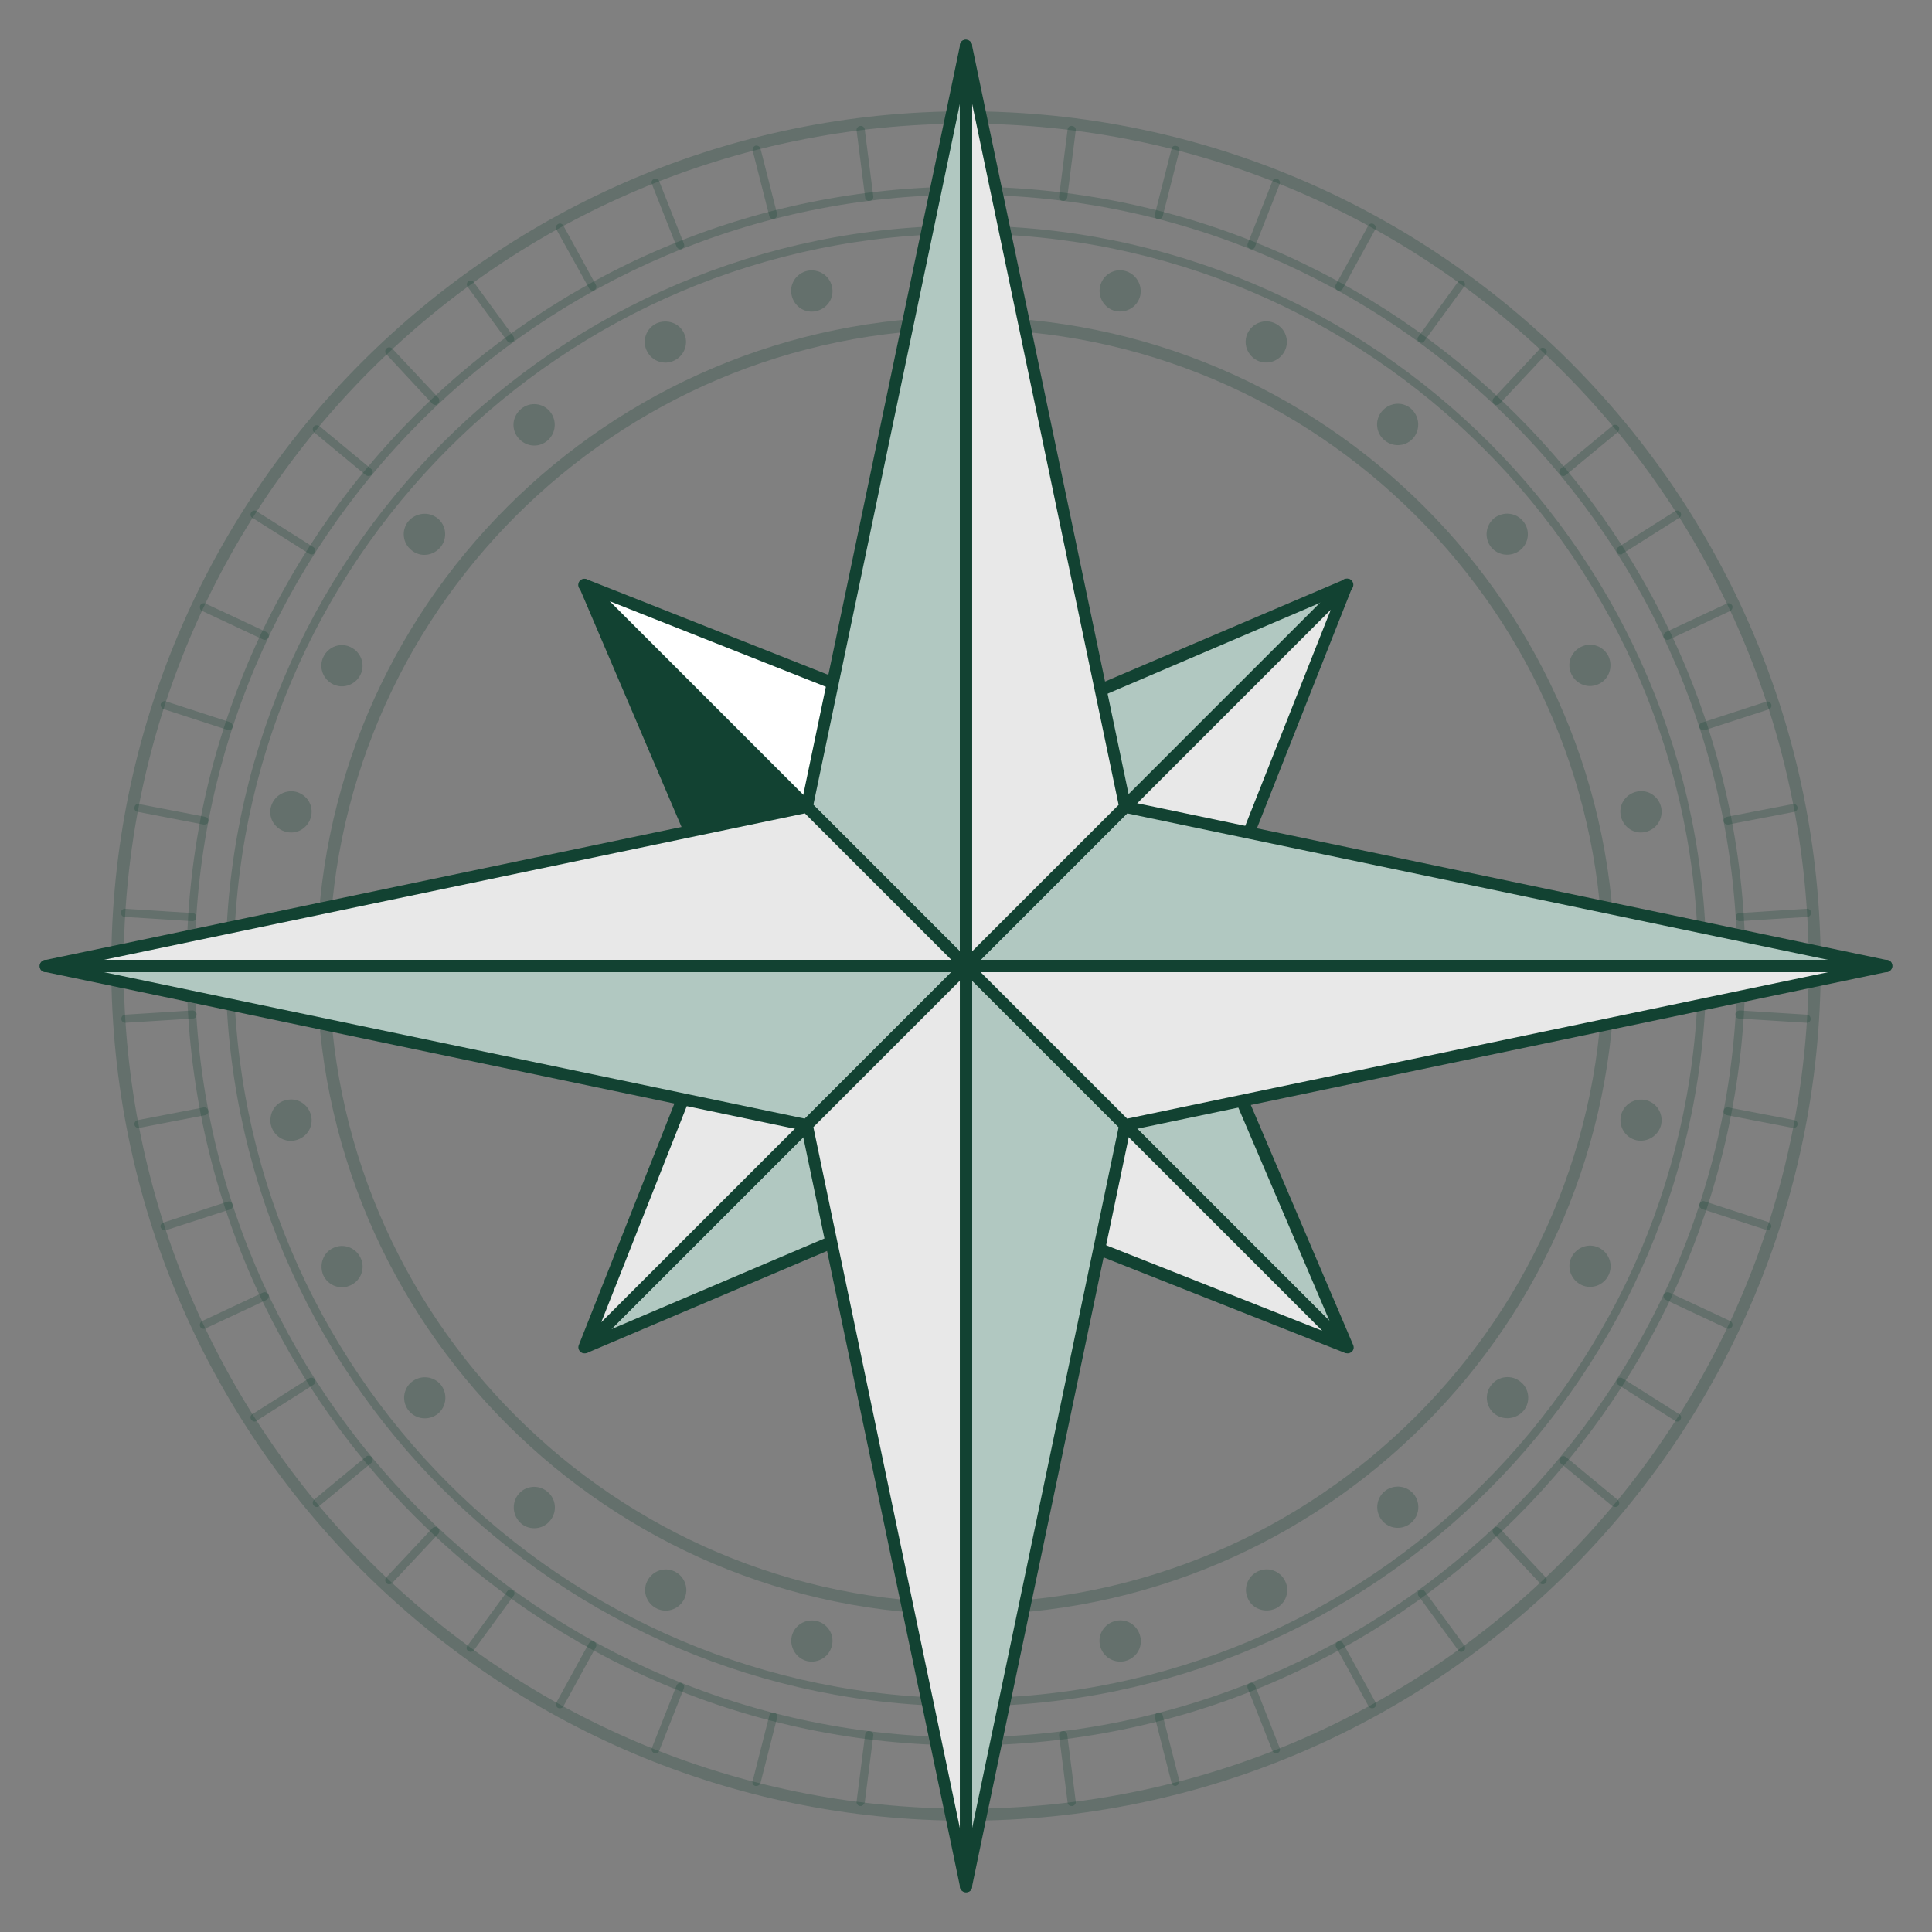 <svg width="72" height="72" viewBox="0 0 72 72" fill="none" xmlns="http://www.w3.org/2000/svg">
<rect x="0" y="0" width="72" height="72" fill="#808080" stroke="none"/>
<path d="M36 4.147C18.446 4.147 4.147 18.446 4.147 36C4.147 53.568 18.432 67.853 36 67.853C53.568 67.853 67.853 53.568 67.853 36C67.853 18.446 53.568 4.147 36 4.147ZM36 67.406C18.662 67.406 4.608 53.352 4.608 36C4.608 18.662 18.662 4.608 36 4.608C53.337 4.608 67.406 18.662 67.406 36C67.406 53.337 53.337 67.406 36 67.406Z" fill="#124232" fill-opacity="0.25"/>
<path d="M36 60.177C22.665 60.177 11.808 49.334 11.808 35.985C11.808 22.636 22.665 11.808 36 11.808C49.334 11.808 60.177 22.651 60.177 35.985C60.177 49.32 49.334 60.177 36 60.177ZM36 12.268C22.91 12.268 12.268 22.91 12.268 36C12.268 49.089 22.91 59.731 36 59.731C49.089 59.731 59.731 49.089 59.731 36C59.731 22.91 49.089 12.268 36 12.268Z" fill="#124232" fill-opacity="0.25"/>
<path d="M36 65.045C19.987 65.045 6.955 52.013 6.955 36C6.955 19.987 19.987 6.955 36 6.955C52.013 6.955 65.045 19.987 65.045 36C65.045 52.013 52.013 65.045 36 65.045ZM36 7.257C20.16 7.257 7.257 20.16 7.257 36C7.257 51.84 20.145 64.742 36 64.742C51.84 64.742 64.742 51.854 64.742 36C64.742 20.16 51.84 7.257 36 7.257Z" fill="#124232" fill-opacity="0.25"/>
<path d="M36 63.59C20.794 63.59 8.41 51.22 8.41 36C8.41 20.793 20.779 8.409 36 8.409C51.206 8.409 63.59 20.779 63.59 36C63.59 51.206 51.206 63.59 36 63.59ZM36 8.712C20.952 8.712 8.712 20.952 8.712 36C8.712 51.048 20.952 63.288 36 63.288C51.048 63.288 63.288 51.048 63.288 36C63.288 20.952 51.048 8.712 36 8.712Z" fill="#124232" fill-opacity="0.25"/>
<path d="M36.763 10.195C36.763 10.612 36.417 10.958 36 10.958C35.582 10.958 35.236 10.612 35.236 10.195C35.236 9.777 35.582 9.432 36 9.432C36.417 9.432 36.763 9.777 36.763 10.195ZM31.003 10.67C31.104 11.088 30.844 11.491 30.427 11.592C30.009 11.692 29.606 11.433 29.505 11.016C29.404 10.598 29.664 10.195 30.081 10.094C30.499 10.008 30.902 10.252 31.003 10.67ZM25.488 12.412C25.675 12.787 25.516 13.248 25.128 13.435C24.753 13.622 24.292 13.464 24.105 13.075C23.918 12.7 24.076 12.24 24.465 12.052C24.854 11.88 25.315 12.038 25.488 12.412ZM20.505 15.35C20.764 15.681 20.721 16.156 20.39 16.43C20.059 16.704 19.584 16.646 19.31 16.315C19.036 15.984 19.094 15.508 19.425 15.235C19.756 14.961 20.246 15.019 20.505 15.35ZM16.3 19.31C16.632 19.569 16.689 20.059 16.416 20.39C16.142 20.721 15.667 20.779 15.336 20.505C15.004 20.246 14.947 19.756 15.22 19.425C15.494 19.108 15.969 19.051 16.3 19.31ZM13.075 24.12C13.449 24.307 13.622 24.753 13.435 25.142C13.248 25.516 12.801 25.689 12.412 25.502C12.038 25.315 11.865 24.868 12.052 24.48C12.24 24.091 12.7 23.932 13.075 24.12ZM11.016 29.505C11.433 29.606 11.692 30.009 11.592 30.427C11.491 30.844 11.088 31.104 10.67 31.003C10.252 30.902 9.993 30.499 10.094 30.081C10.195 29.678 10.598 29.419 11.016 29.505ZM10.195 35.236C10.612 35.236 10.958 35.582 10.958 36C10.958 36.417 10.612 36.763 10.195 36.763C9.777 36.763 9.432 36.417 9.432 36C9.432 35.582 9.777 35.236 10.195 35.236ZM10.67 40.996C11.088 40.896 11.491 41.155 11.592 41.572C11.692 41.99 11.433 42.393 11.016 42.494C10.598 42.595 10.195 42.336 10.094 41.918C10.008 41.5 10.252 41.083 10.67 40.996ZM12.412 46.512C12.787 46.324 13.248 46.483 13.435 46.872C13.622 47.246 13.464 47.707 13.075 47.894C12.7 48.081 12.24 47.923 12.052 47.534C11.88 47.145 12.038 46.684 12.412 46.512ZM15.35 51.494C15.681 51.235 16.156 51.278 16.43 51.609C16.689 51.94 16.646 52.416 16.315 52.689C15.984 52.948 15.508 52.905 15.235 52.574C14.961 52.243 15.019 51.753 15.35 51.494ZM19.31 55.699C19.569 55.368 20.059 55.31 20.39 55.584C20.721 55.843 20.779 56.332 20.505 56.664C20.246 56.995 19.756 57.052 19.425 56.779C19.108 56.505 19.051 56.03 19.31 55.699ZM24.12 58.924C24.307 58.55 24.753 58.377 25.142 58.564C25.516 58.752 25.689 59.198 25.502 59.587C25.315 59.961 24.868 60.134 24.48 59.947C24.091 59.76 23.932 59.299 24.12 58.924ZM29.505 60.984C29.606 60.566 30.009 60.321 30.427 60.408C30.844 60.508 31.104 60.912 31.003 61.329C30.902 61.747 30.499 61.992 30.081 61.905C29.678 61.804 29.419 61.401 29.505 60.984ZM35.236 61.804C35.236 61.387 35.582 61.041 36 61.041C36.417 61.041 36.763 61.387 36.763 61.804C36.763 62.222 36.417 62.568 36 62.568C35.582 62.568 35.236 62.222 35.236 61.804ZM40.996 61.329C40.896 60.912 41.155 60.508 41.572 60.408C41.99 60.307 42.393 60.566 42.494 60.984C42.595 61.401 42.336 61.804 41.918 61.905C41.5 61.992 41.097 61.747 40.996 61.329ZM46.512 59.587C46.324 59.212 46.483 58.752 46.872 58.564C47.246 58.377 47.707 58.536 47.894 58.924C48.081 59.299 47.923 59.76 47.534 59.947C47.145 60.12 46.684 59.961 46.512 59.587ZM51.494 56.649C51.235 56.318 51.278 55.843 51.609 55.569C51.94 55.31 52.416 55.353 52.689 55.684C52.948 56.016 52.905 56.491 52.574 56.764C52.243 57.038 51.753 56.98 51.494 56.649ZM55.699 52.689C55.368 52.43 55.31 51.94 55.584 51.609C55.843 51.278 56.332 51.22 56.664 51.494C56.995 51.753 57.052 52.243 56.779 52.574C56.505 52.891 56.03 52.948 55.699 52.689ZM58.924 47.88C58.55 47.692 58.377 47.246 58.564 46.857C58.752 46.483 59.198 46.31 59.587 46.497C59.961 46.684 60.134 47.131 59.947 47.52C59.76 47.908 59.299 48.067 58.924 47.88ZM60.984 42.494C60.566 42.393 60.321 41.99 60.408 41.572C60.508 41.155 60.912 40.91 61.329 40.996C61.747 41.097 61.992 41.5 61.905 41.918C61.804 42.321 61.401 42.58 60.984 42.494ZM61.804 36.763C61.387 36.763 61.041 36.417 61.041 36C61.041 35.582 61.387 35.236 61.804 35.236C62.222 35.236 62.568 35.582 62.568 36C62.568 36.417 62.222 36.763 61.804 36.763ZM61.329 31.003C60.912 31.104 60.508 30.844 60.408 30.427C60.307 30.009 60.566 29.606 60.984 29.505C61.401 29.404 61.804 29.664 61.905 30.081C61.992 30.499 61.747 30.902 61.329 31.003ZM59.587 25.488C59.212 25.675 58.752 25.516 58.564 25.128C58.377 24.753 58.536 24.292 58.924 24.105C59.299 23.918 59.76 24.076 59.947 24.465C60.12 24.854 59.961 25.315 59.587 25.488ZM56.649 20.505C56.318 20.764 55.843 20.721 55.569 20.39C55.31 20.059 55.353 19.584 55.684 19.31C56.016 19.051 56.491 19.094 56.764 19.425C57.038 19.756 56.98 20.246 56.649 20.505ZM52.689 16.3C52.43 16.632 51.94 16.689 51.609 16.416C51.278 16.156 51.22 15.667 51.494 15.336C51.768 15.004 52.243 14.947 52.574 15.22C52.891 15.494 52.948 15.969 52.689 16.3ZM47.88 13.075C47.692 13.449 47.246 13.622 46.857 13.435C46.483 13.248 46.31 12.801 46.497 12.412C46.684 12.038 47.131 11.865 47.52 12.052C47.908 12.24 48.067 12.7 47.88 13.075ZM42.494 11.016C42.393 11.433 41.99 11.678 41.572 11.592C41.155 11.491 40.91 11.088 40.996 10.67C41.097 10.252 41.5 9.993 41.918 10.094C42.321 10.195 42.58 10.598 42.494 11.016Z" fill="#124232" fill-opacity="0.25"/>
<path d="M36 4.593V7.099V4.593ZM39.931 4.852L39.614 7.344L39.931 4.852ZM43.805 5.587L43.185 8.02L43.805 5.587ZM47.563 6.796L46.642 9.129L47.563 6.796ZM51.134 8.481L49.925 10.684L51.134 8.481ZM54.461 10.598L52.977 12.629L54.461 10.598ZM57.499 13.104L55.785 14.932L57.499 13.104ZM60.192 15.984L58.262 17.582L60.192 15.984ZM62.51 19.18L60.394 20.52L62.51 19.18ZM64.411 22.637L62.136 23.702L64.411 22.637ZM65.865 26.294L63.475 27.072L65.865 26.294ZM66.845 30.11L64.382 30.585L66.845 30.11ZM67.334 34.027L64.829 34.185L67.334 34.027ZM67.334 37.972L64.829 37.814L67.334 37.972ZM66.845 41.889L64.382 41.414L66.845 41.889ZM65.865 45.705L63.475 44.928L65.865 45.705ZM64.411 49.363L62.136 48.297L64.411 49.363ZM62.51 52.819L60.394 51.48L62.51 52.819ZM60.192 56.016L58.262 54.417L60.192 56.016ZM57.499 58.896L55.785 57.067L57.499 58.896ZM54.461 61.401L52.977 59.371L54.461 61.401ZM51.134 63.518L49.925 61.315L51.134 63.518ZM47.563 65.189L46.642 62.856L47.563 65.189ZM43.805 66.412L43.185 63.979L43.805 66.412ZM39.931 67.147L39.614 64.656L39.931 67.147ZM36 67.406V64.9V67.406ZM32.069 67.147L32.386 64.656L32.069 67.147ZM28.195 66.412L28.814 63.979L28.195 66.412ZM24.437 65.189L25.358 62.856L24.437 65.189ZM20.866 63.518L22.075 61.315L20.866 63.518ZM17.539 61.401L19.022 59.371L17.539 61.401ZM14.501 58.896L16.214 57.067L14.501 58.896ZM11.808 56.016L13.738 54.417L11.808 56.016ZM9.49 52.819L11.606 51.48L9.49 52.819ZM7.589 49.363L9.864 48.297L7.589 49.363ZM6.134 45.705L8.525 44.928L6.134 45.705ZM5.155 41.889L7.618 41.414L5.155 41.889ZM4.666 37.972L7.171 37.814L4.666 37.972ZM4.666 34.027L7.171 34.185L4.666 34.027ZM5.155 30.11L7.618 30.585L5.155 30.11ZM6.134 26.294L8.525 27.072L6.134 26.294ZM7.589 22.637L9.864 23.702L7.589 22.637ZM9.49 19.18L11.606 20.52L9.49 19.18ZM11.808 15.984L13.738 17.582L11.808 15.984ZM14.501 13.104L16.214 14.932L14.501 13.104ZM17.539 10.598L19.022 12.629L17.539 10.598ZM20.866 8.481L22.075 10.684L20.866 8.481ZM24.437 6.796L25.358 9.129L24.437 6.796ZM28.195 5.587L28.814 8.02L28.195 5.587ZM32.069 4.852L32.386 7.344L32.069 4.852Z" fill="#124232" fill-opacity="0.25"/>
<path d="M36 67.55C35.913 67.55 35.856 67.478 35.856 67.406V64.9C35.856 64.814 35.928 64.756 36 64.756C36.086 64.756 36.144 64.828 36.144 64.9V67.406C36.144 67.478 36.086 67.55 36 67.55ZM39.931 67.305C39.859 67.305 39.787 67.248 39.787 67.176L39.47 64.684C39.456 64.598 39.513 64.526 39.6 64.512C39.686 64.497 39.758 64.555 39.772 64.641L40.089 67.132C40.104 67.219 40.046 67.291 39.96 67.305C39.945 67.305 39.945 67.305 39.931 67.305ZM32.068 67.305H32.054C31.968 67.291 31.91 67.219 31.924 67.132L32.241 64.641C32.256 64.555 32.313 64.497 32.414 64.512C32.5 64.526 32.558 64.598 32.544 64.684L32.227 67.176C32.198 67.248 32.14 67.305 32.068 67.305ZM43.804 66.556C43.732 66.556 43.675 66.513 43.66 66.441L43.041 64.008C43.027 63.921 43.07 63.849 43.142 63.82C43.228 63.806 43.3 63.849 43.329 63.921L43.948 66.355C43.963 66.441 43.92 66.513 43.848 66.542C43.833 66.556 43.819 66.556 43.804 66.556ZM28.195 66.556C28.18 66.556 28.166 66.556 28.152 66.556C28.065 66.542 28.022 66.456 28.051 66.369L28.67 63.936C28.684 63.849 28.771 63.806 28.857 63.835C28.944 63.849 28.987 63.936 28.958 64.022L28.339 66.456C28.324 66.513 28.252 66.556 28.195 66.556ZM47.563 65.347C47.505 65.347 47.448 65.318 47.419 65.246L46.497 62.913C46.468 62.841 46.497 62.755 46.584 62.726C46.656 62.697 46.742 62.74 46.771 62.812L47.692 65.145C47.721 65.217 47.692 65.304 47.606 65.332C47.592 65.347 47.577 65.347 47.563 65.347ZM24.436 65.347C24.422 65.347 24.393 65.347 24.379 65.332C24.307 65.304 24.264 65.217 24.292 65.145L25.214 62.812C25.243 62.74 25.329 62.697 25.401 62.726C25.473 62.755 25.516 62.841 25.488 62.913L24.566 65.246C24.552 65.304 24.494 65.347 24.436 65.347ZM51.134 63.662C51.076 63.662 51.033 63.633 51.004 63.59L49.795 61.387C49.752 61.315 49.78 61.228 49.852 61.185C49.924 61.142 50.011 61.171 50.054 61.243L51.264 63.446C51.307 63.518 51.278 63.604 51.206 63.648C51.177 63.662 51.148 63.662 51.134 63.662ZM20.865 63.662C20.836 63.662 20.822 63.662 20.793 63.648C20.721 63.604 20.692 63.518 20.736 63.446L21.945 61.243C21.988 61.171 22.075 61.142 22.147 61.185C22.219 61.228 22.248 61.315 22.204 61.387L20.995 63.59C20.98 63.633 20.923 63.662 20.865 63.662ZM54.46 61.56C54.417 61.56 54.374 61.545 54.345 61.502L52.862 59.472C52.819 59.4 52.833 59.313 52.891 59.27C52.963 59.227 53.049 59.241 53.092 59.299L54.576 61.329C54.619 61.401 54.604 61.488 54.547 61.531C54.518 61.545 54.489 61.56 54.46 61.56ZM17.539 61.56C17.51 61.56 17.481 61.545 17.452 61.531C17.38 61.488 17.366 61.387 17.424 61.329L18.907 59.299C18.95 59.227 19.051 59.212 19.108 59.27C19.18 59.313 19.195 59.414 19.137 59.472L17.668 61.488C17.64 61.531 17.582 61.56 17.539 61.56ZM57.499 59.04C57.456 59.04 57.412 59.025 57.384 58.996L55.67 57.168C55.612 57.11 55.612 57.009 55.67 56.952C55.728 56.894 55.828 56.894 55.886 56.952L57.6 58.78C57.657 58.838 57.657 58.939 57.6 58.996C57.571 59.025 57.528 59.04 57.499 59.04ZM14.5 59.04C14.457 59.04 14.428 59.025 14.4 58.996C14.342 58.939 14.342 58.838 14.4 58.78L16.113 56.952C16.171 56.894 16.272 56.894 16.329 56.952C16.387 57.009 16.387 57.11 16.329 57.168L14.616 58.996C14.587 59.025 14.544 59.04 14.5 59.04ZM60.192 56.16C60.163 56.16 60.12 56.145 60.091 56.131L58.161 54.532C58.104 54.475 58.089 54.388 58.147 54.316C58.204 54.259 58.291 54.244 58.363 54.302L60.292 55.9C60.35 55.958 60.364 56.044 60.307 56.116C60.278 56.145 60.235 56.16 60.192 56.16ZM11.808 56.16C11.764 56.16 11.721 56.145 11.692 56.102C11.635 56.044 11.649 55.944 11.707 55.886L13.636 54.288C13.694 54.23 13.795 54.244 13.852 54.302C13.91 54.36 13.896 54.46 13.838 54.518L11.908 56.116C11.865 56.16 11.836 56.16 11.808 56.16ZM62.51 52.977C62.481 52.977 62.452 52.963 62.424 52.948L60.307 51.609C60.235 51.566 60.22 51.48 60.264 51.408C60.307 51.336 60.408 51.321 60.465 51.364L62.582 52.704C62.654 52.747 62.668 52.833 62.625 52.905C62.611 52.948 62.568 52.977 62.51 52.977ZM9.489 52.977C9.446 52.977 9.388 52.948 9.36 52.905C9.316 52.833 9.331 52.747 9.403 52.704L11.52 51.364C11.592 51.321 11.678 51.336 11.721 51.408C11.764 51.48 11.75 51.566 11.678 51.609L9.561 52.948C9.547 52.963 9.518 52.977 9.489 52.977ZM64.411 49.521C64.396 49.521 64.368 49.521 64.353 49.507L62.078 48.441C62.006 48.412 61.977 48.312 62.006 48.24C62.035 48.168 62.136 48.139 62.208 48.168L64.483 49.233C64.555 49.262 64.584 49.363 64.555 49.435C64.526 49.492 64.468 49.521 64.411 49.521ZM7.588 49.521C7.531 49.521 7.473 49.492 7.459 49.435C7.43 49.363 7.459 49.276 7.531 49.233L9.806 48.168C9.878 48.139 9.964 48.168 10.008 48.24C10.036 48.312 10.008 48.398 9.936 48.441L7.66 49.507C7.632 49.521 7.603 49.521 7.588 49.521ZM65.865 45.849C65.851 45.849 65.836 45.849 65.822 45.835L63.432 45.057C63.36 45.028 63.316 44.942 63.331 44.87C63.36 44.798 63.446 44.74 63.518 44.769L65.908 45.547C65.98 45.576 66.024 45.662 66.009 45.734C65.98 45.806 65.923 45.849 65.865 45.849ZM6.134 45.849C6.076 45.849 6.019 45.806 5.99 45.748C5.961 45.676 6.004 45.59 6.091 45.561L8.481 44.784C8.553 44.755 8.64 44.798 8.668 44.884C8.697 44.956 8.654 45.043 8.568 45.072L6.177 45.849C6.163 45.849 6.148 45.849 6.134 45.849ZM66.844 42.033C66.83 42.033 66.83 42.033 66.816 42.033L64.353 41.558C64.267 41.544 64.224 41.472 64.238 41.385C64.252 41.299 64.339 41.241 64.411 41.27L66.873 41.745C66.96 41.76 67.003 41.832 66.988 41.918C66.974 41.99 66.916 42.033 66.844 42.033ZM5.155 42.033C5.083 42.033 5.025 41.99 5.011 41.918C4.996 41.832 5.054 41.76 5.126 41.745L7.588 41.27C7.675 41.256 7.747 41.313 7.761 41.385C7.776 41.472 7.718 41.544 7.646 41.558L5.184 42.033C5.169 42.033 5.169 42.033 5.155 42.033ZM67.334 38.116L64.814 37.958C64.728 37.958 64.67 37.886 64.67 37.8C64.67 37.713 64.742 37.67 64.828 37.656L67.334 37.814C67.42 37.814 67.478 37.886 67.478 37.972C67.478 38.059 67.42 38.116 67.334 38.116ZM4.665 38.116C4.593 38.116 4.521 38.059 4.521 37.972C4.521 37.886 4.579 37.814 4.665 37.814L7.171 37.656C7.243 37.656 7.329 37.713 7.329 37.8C7.329 37.886 7.272 37.958 7.185 37.958L4.665 38.116ZM64.828 34.329C64.756 34.329 64.684 34.272 64.684 34.185C64.684 34.099 64.742 34.027 64.828 34.027L67.334 33.868C67.42 33.854 67.492 33.926 67.492 34.012C67.492 34.099 67.435 34.171 67.348 34.171L64.828 34.329ZM7.171 34.329L4.651 34.171C4.564 34.171 4.507 34.099 4.507 34.012C4.507 33.926 4.593 33.854 4.665 33.868L7.171 34.027C7.257 34.027 7.315 34.099 7.315 34.185C7.315 34.272 7.243 34.329 7.171 34.329ZM64.382 30.729C64.31 30.729 64.252 30.686 64.238 30.614C64.224 30.528 64.281 30.456 64.353 30.441L66.816 29.966C66.902 29.952 66.974 30.009 66.988 30.081C67.003 30.168 66.945 30.24 66.873 30.254L64.411 30.729C64.396 30.729 64.382 30.729 64.382 30.729ZM7.617 30.729C7.603 30.729 7.603 30.729 7.588 30.729L5.126 30.254C5.04 30.24 4.996 30.168 5.011 30.081C5.025 29.995 5.112 29.937 5.184 29.966L7.646 30.441C7.732 30.456 7.776 30.528 7.761 30.614C7.761 30.686 7.689 30.729 7.617 30.729ZM63.475 27.216C63.417 27.216 63.36 27.172 63.331 27.115C63.302 27.043 63.345 26.956 63.432 26.928L65.822 26.15C65.894 26.121 65.98 26.164 66.009 26.251C66.038 26.323 65.995 26.409 65.908 26.438L63.518 27.216C63.504 27.216 63.489 27.216 63.475 27.216ZM8.524 27.216C8.51 27.216 8.496 27.216 8.481 27.201L6.091 26.424C6.019 26.395 5.976 26.308 5.99 26.236C6.019 26.164 6.105 26.107 6.177 26.136L8.568 26.913C8.64 26.942 8.683 27.028 8.668 27.1C8.64 27.187 8.582 27.216 8.524 27.216ZM62.136 23.846C62.078 23.846 62.02 23.817 62.006 23.76C61.977 23.688 62.006 23.601 62.078 23.558L64.353 22.492C64.425 22.464 64.512 22.492 64.555 22.564C64.584 22.636 64.555 22.723 64.483 22.766L62.208 23.832C62.179 23.846 62.164 23.846 62.136 23.846ZM9.864 23.846C9.835 23.846 9.82 23.846 9.806 23.832L7.531 22.766C7.459 22.737 7.43 22.636 7.459 22.564C7.488 22.492 7.588 22.464 7.66 22.492L9.936 23.558C10.008 23.587 10.036 23.688 10.008 23.76C9.964 23.817 9.921 23.846 9.864 23.846ZM60.393 20.664C60.35 20.664 60.292 20.635 60.264 20.592C60.22 20.52 60.235 20.433 60.307 20.39L62.424 19.051C62.496 19.008 62.582 19.022 62.625 19.094C62.668 19.166 62.654 19.252 62.582 19.296L60.465 20.635C60.451 20.664 60.422 20.664 60.393 20.664ZM11.606 20.664C11.577 20.664 11.548 20.649 11.52 20.635L9.403 19.296C9.331 19.252 9.316 19.166 9.36 19.094C9.403 19.022 9.504 19.008 9.561 19.051L11.678 20.39C11.75 20.433 11.764 20.52 11.721 20.592C11.707 20.649 11.664 20.664 11.606 20.664ZM58.262 17.74C58.219 17.74 58.176 17.726 58.147 17.683C58.089 17.625 58.104 17.524 58.161 17.467L60.091 15.868C60.148 15.811 60.249 15.825 60.307 15.883C60.364 15.94 60.35 16.041 60.292 16.099L58.363 17.697C58.32 17.726 58.291 17.74 58.262 17.74ZM13.737 17.74C13.708 17.74 13.665 17.726 13.636 17.712L11.707 16.113C11.649 16.056 11.635 15.969 11.692 15.897C11.75 15.84 11.836 15.825 11.908 15.883L13.838 17.481C13.896 17.539 13.91 17.625 13.852 17.697C13.824 17.712 13.78 17.74 13.737 17.74ZM55.771 15.091C55.728 15.091 55.699 15.076 55.67 15.048C55.612 14.99 55.612 14.889 55.67 14.832L57.384 13.003C57.441 12.945 57.542 12.945 57.6 13.003C57.657 13.06 57.657 13.161 57.6 13.219L55.886 15.048C55.857 15.076 55.814 15.091 55.771 15.091ZM16.228 15.091C16.185 15.091 16.142 15.076 16.113 15.048L14.4 13.204C14.342 13.147 14.342 13.046 14.4 12.988C14.457 12.931 14.558 12.931 14.616 12.988L16.329 14.817C16.387 14.875 16.387 14.976 16.329 15.033C16.3 15.076 16.257 15.091 16.228 15.091ZM52.977 12.772C52.948 12.772 52.92 12.758 52.891 12.744C52.819 12.7 52.804 12.6 52.862 12.542L54.331 10.512C54.374 10.44 54.475 10.425 54.532 10.483C54.604 10.526 54.619 10.627 54.561 10.684L53.078 12.715C53.078 12.758 53.02 12.772 52.977 12.772ZM19.022 12.772C18.979 12.772 18.936 12.744 18.907 12.715L17.424 10.684C17.38 10.612 17.395 10.526 17.452 10.483C17.524 10.44 17.611 10.454 17.654 10.512L19.137 12.542C19.18 12.614 19.166 12.7 19.108 12.744C19.08 12.772 19.051 12.772 19.022 12.772ZM49.91 10.828C49.881 10.828 49.867 10.828 49.838 10.814C49.766 10.771 49.737 10.684 49.78 10.612L50.99 8.409C51.033 8.337 51.12 8.308 51.192 8.352C51.264 8.395 51.292 8.481 51.249 8.553L50.04 10.756C50.025 10.8 49.968 10.828 49.91 10.828ZM22.089 10.828C22.032 10.828 21.988 10.8 21.96 10.756L20.736 8.553C20.692 8.481 20.721 8.395 20.793 8.352C20.865 8.308 20.952 8.337 20.995 8.409L22.204 10.612C22.248 10.684 22.219 10.771 22.147 10.814C22.132 10.828 22.104 10.828 22.089 10.828ZM46.641 9.288C46.627 9.288 46.598 9.288 46.584 9.273C46.512 9.244 46.468 9.158 46.497 9.086L47.419 6.753C47.448 6.681 47.534 6.638 47.606 6.667C47.678 6.696 47.721 6.782 47.692 6.854L46.771 9.187C46.756 9.259 46.699 9.288 46.641 9.288ZM25.358 9.288C25.3 9.288 25.243 9.259 25.214 9.187L24.292 6.854C24.264 6.782 24.292 6.696 24.379 6.667C24.451 6.638 24.537 6.667 24.566 6.753L25.488 9.086C25.516 9.158 25.488 9.244 25.401 9.273C25.401 9.288 25.387 9.288 25.358 9.288ZM43.185 8.164C43.171 8.164 43.156 8.164 43.142 8.164C43.056 8.15 43.012 8.064 43.041 7.977L43.66 5.544C43.675 5.457 43.761 5.414 43.848 5.443C43.934 5.457 43.977 5.544 43.948 5.63L43.329 8.064C43.315 8.121 43.257 8.164 43.185 8.164ZM28.814 8.164C28.742 8.164 28.684 8.121 28.67 8.049L28.051 5.616C28.036 5.529 28.08 5.457 28.152 5.428C28.238 5.414 28.31 5.457 28.339 5.529L28.958 7.963C28.972 8.049 28.929 8.121 28.857 8.15C28.843 8.164 28.828 8.164 28.814 8.164ZM39.614 7.488H39.6C39.513 7.473 39.456 7.401 39.47 7.315L39.787 4.824C39.801 4.737 39.859 4.68 39.96 4.694C40.046 4.708 40.104 4.78 40.089 4.867L39.772 7.358C39.758 7.43 39.7 7.488 39.614 7.488ZM32.385 7.488C32.313 7.488 32.241 7.43 32.241 7.358L31.924 4.867C31.91 4.78 31.968 4.708 32.054 4.694C32.14 4.68 32.212 4.737 32.227 4.824L32.544 7.315C32.558 7.401 32.5 7.473 32.414 7.488C32.385 7.488 32.385 7.488 32.385 7.488ZM36 7.257C35.913 7.257 35.856 7.185 35.856 7.113V4.593C35.856 4.507 35.928 4.449 36 4.449C36.086 4.449 36.144 4.521 36.144 4.593V7.099C36.144 7.2 36.086 7.257 36 7.257Z" fill="#124232" fill-opacity="0.25"/>
<path d="M36 36L41.011 25.719L50.199 21.802L36 36ZM36 36L25.719 30.989L21.802 21.802L36 36ZM36 36L30.989 46.282L21.802 50.199L36 36ZM36 36L46.282 41.011L50.199 50.199L36 36Z" fill="#B1C8C1"/>
<path d="M21.801 50.429C21.729 50.429 21.657 50.4 21.614 50.328C21.557 50.241 21.571 50.126 21.643 50.04L35.625 36.057L25.617 31.176C25.574 31.147 25.531 31.118 25.502 31.061L21.585 21.888C21.542 21.787 21.571 21.672 21.672 21.614C21.758 21.557 21.873 21.571 21.96 21.643L35.942 35.625L40.824 25.617C40.853 25.574 40.881 25.531 40.939 25.502L50.126 21.585C50.227 21.542 50.342 21.571 50.4 21.672C50.457 21.758 50.443 21.873 50.371 21.96L36.389 35.942L46.397 40.824C46.44 40.853 46.483 40.881 46.512 40.939L50.429 50.126C50.472 50.227 50.443 50.342 50.342 50.4C50.256 50.457 50.141 50.443 50.054 50.371L36.072 36.389L31.19 46.397C31.161 46.44 31.133 46.483 31.075 46.512L21.888 50.414C21.859 50.414 21.83 50.429 21.801 50.429ZM35.208 37.109L22.781 49.536L30.83 46.109L35.208 37.109ZM37.109 36.792L49.55 49.233L46.109 41.184L37.109 36.792ZM25.891 30.816L34.891 35.208L22.464 22.781L25.891 30.816ZM41.184 25.891L36.792 34.891L49.233 22.449L41.184 25.891Z" fill="#124232"/>
<path d="M36 36L46.541 31.032L50.198 21.787L36 36ZM36 36L40.968 46.541L50.213 50.198L36 36ZM36 36L25.459 40.968L21.802 50.213L36 36ZM36 36L31.032 25.459L21.787 21.802L36 36Z" fill="#E8E8E8"/>
<path d="M36 36L25.719 30.989L21.802 21.802L36 36Z" fill="#124232"/>
<path d="M36 36L31.032 25.459L21.787 21.801L36 36Z" fill="white"/>
<path d="M50.199 50.429C50.17 50.429 50.141 50.429 50.112 50.414L40.867 46.757C40.81 46.742 40.767 46.699 40.752 46.642L35.928 36.389L21.946 50.371C21.874 50.443 21.759 50.458 21.658 50.4C21.571 50.342 21.528 50.227 21.571 50.126L25.229 40.882C25.243 40.824 25.287 40.781 25.344 40.766L35.597 35.942L21.615 21.96C21.543 21.888 21.528 21.773 21.586 21.672C21.643 21.586 21.759 21.542 21.859 21.586L31.104 25.243C31.162 25.258 31.205 25.301 31.219 25.358L36.043 35.611L50.026 21.629C50.098 21.557 50.213 21.542 50.314 21.6C50.4 21.658 50.443 21.773 50.4 21.874L46.743 31.118C46.728 31.176 46.685 31.219 46.627 31.234L36.375 36.058L50.357 50.04C50.429 50.112 50.443 50.227 50.386 50.328C50.343 50.386 50.271 50.429 50.199 50.429ZM41.127 46.368L49.277 49.594L36.749 37.066L41.127 46.368ZM25.632 41.126L22.407 49.277L34.935 36.749L25.632 41.126ZM49.594 22.723L37.066 35.251L46.368 30.874L49.594 22.723ZM22.723 22.406L35.251 34.934L30.874 25.632L22.723 22.406Z" fill="#124232"/>
<path d="M36 36L30.067 30.067L36 1.699V36ZM36 36L30.067 41.933L1.699 36H36ZM36 36L41.933 41.933L36 70.301V36ZM36 36L41.933 30.067L70.301 36H36Z" fill="#B1C8C1"/>
<path d="M36 70.517C35.986 70.517 35.986 70.517 35.971 70.517C35.856 70.502 35.77 70.402 35.77 70.301V36.547L30.226 42.091C30.168 42.149 30.096 42.163 30.024 42.149L1.656 36.216C1.541 36.187 1.469 36.087 1.483 35.971C1.498 35.856 1.598 35.77 1.699 35.77H35.453L29.909 30.226C29.851 30.168 29.837 30.096 29.851 30.024L35.784 1.656C35.813 1.541 35.914 1.469 36.029 1.483C36.144 1.498 36.23 1.598 36.23 1.699V35.453L41.775 29.909C41.832 29.851 41.904 29.837 41.976 29.851L70.344 35.784C70.459 35.813 70.531 35.914 70.517 36.029C70.502 36.144 70.402 36.23 70.301 36.23H36.547L42.091 41.775C42.149 41.832 42.163 41.904 42.149 41.976L36.216 70.344C36.202 70.445 36.101 70.517 36 70.517ZM36.23 36.547V68.126L41.688 42.005L36.23 36.547ZM3.874 36.23L29.995 41.688L35.453 36.23H3.874ZM36.547 35.77H68.126L42.005 30.312L36.547 35.77ZM30.312 29.995L35.77 35.453V3.874L30.312 29.995Z" fill="#124232"/>
<path d="M36 36L41.933 30.067L36 1.699V36ZM36 36L41.933 41.933L70.301 36H36ZM36 36L30.067 41.933L36 70.301V36ZM36 36L30.067 30.067L1.699 36H36Z" fill="#E8E8E8"/>
<path d="M36 70.517C35.899 70.517 35.798 70.445 35.784 70.344L29.851 41.976C29.837 41.904 29.866 41.818 29.909 41.775L35.453 36.231H1.699C1.584 36.231 1.483 36.144 1.483 36.029C1.469 35.914 1.541 35.813 1.656 35.784L30.024 29.851C30.096 29.837 30.183 29.866 30.226 29.909L35.77 35.453V1.699C35.77 1.584 35.856 1.483 35.971 1.483C36.087 1.483 36.187 1.555 36.216 1.656L42.149 30.024C42.163 30.096 42.135 30.183 42.091 30.226L36.547 35.77H70.301C70.416 35.77 70.517 35.856 70.517 35.971C70.531 36.087 70.459 36.187 70.344 36.216L41.976 42.149C41.904 42.163 41.818 42.135 41.775 42.091L36.23 36.547V70.301C36.23 70.416 36.144 70.517 36.029 70.517C36.014 70.517 36.014 70.517 36 70.517ZM30.312 42.005L35.77 68.127V36.547L30.312 42.005ZM36.547 36.231L42.005 41.688L68.126 36.231H36.547ZM3.874 35.77H35.453L29.995 30.312L3.874 35.77ZM36.23 3.874V35.453L41.688 29.995L36.23 3.874Z" fill="#124232"/>
</svg>
